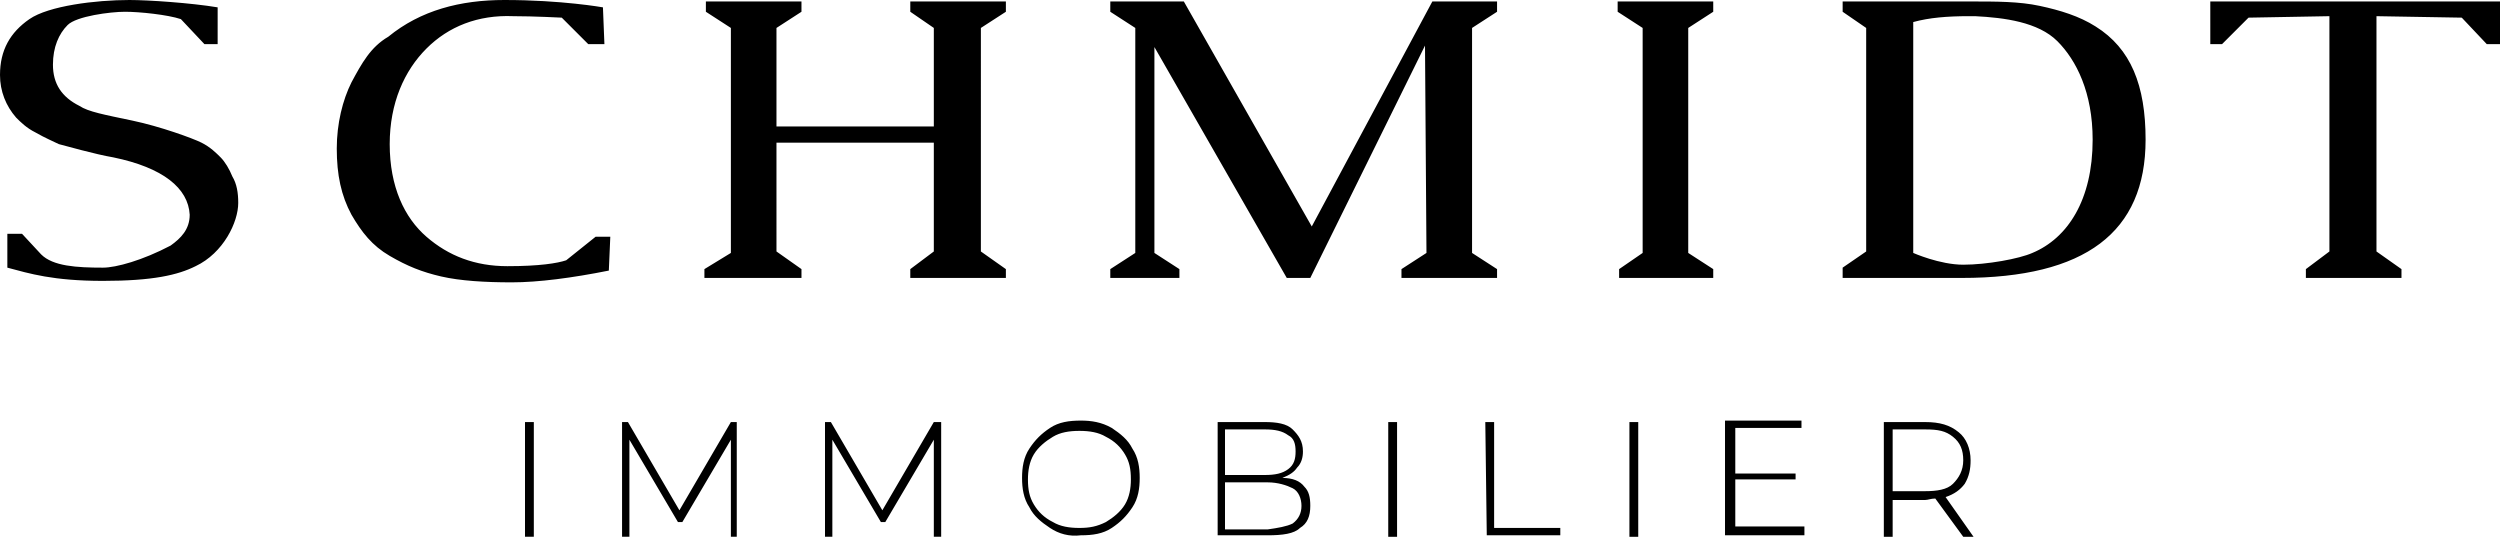 <svg xmlns="http://www.w3.org/2000/svg" width="170" height="36.5" style="enable-background:new 0 0 170 36.5" xml:space="preserve"><path d="M116.5 18.9h-6.4v-.6l1.6-1.1V1.9L110 .8V.1h6.5v.7l-1.7 1.1v15.3l1.7 1.1zM34.3 0c3.9 0 6.7.5 6.7.5l.1 2.5H40l-1.8-1.8s-1.9-.1-3.3-.1c-2.4-.1-4.4.7-5.9 2.2S26.5 7 26.5 9.8c0 2.9 1 5 2.5 6.3 1.5 1.3 3.3 2 5.5 2s3.4-.2 4-.4l2-1.6h1l-.1 2.3c-2.5.5-4.8.8-6.6.8s-3.5-.1-4.8-.4c-1.3-.3-2.3-.7-3.5-1.4-1.2-.7-1.9-1.6-2.6-2.8-.7-1.3-1-2.7-1-4.5 0-1.7.4-3.3 1-4.5.7-1.3 1.3-2.4 2.5-3.1C28.6.7 31.3 0 34.3 0m67.5 18.9h-6.5v-.6l1.7-1.1-.1-14.1-7.8 15.8h-1.6l-9-15.7v14l1.7 1.1v.6h-4.7v-.6l1.7-1.1V1.9L75.5.8V.1h5l8.7 15.3L97.4.1h4.4v.7l-1.7 1.1v15.3l1.7 1.1zm44.1-9.4c0 6.3-4.1 9.4-12.5 9.4h-8.1v-.7l1.6-1.1V1.9L125.3.8V.1h8.6c1.9 0 3.4 0 4.8.3s2.7.7 3.8 1.4c2.4 1.5 3.4 4 3.4 7.7m-3.6 0c0-3.2-1.1-5.4-2.4-6.7-1.3-1.3-3.6-1.6-5.6-1.7h-.4c-1.5 0-2.7.1-3.8.4v15.7s1.8.8 3.4.8 3.8-.4 4.7-.8c2.4-1 4.1-3.6 4.1-7.7M170 3h-.9l-1.7-1.8-5.8-.1v16l1.7 1.2v.6h-6.5v-.6l1.6-1.2v-16l-5.5.1-1.8 1.8h-.8V.1H170zM16.2 13.8c0-.7-.1-1.3-.4-1.8-.2-.5-.5-1-.8-1.3-.3-.3-.7-.7-1.3-1S10.9 8.6 9 8.2c-1.9-.4-3-.6-3.6-1-1.2-.6-1.8-1.5-1.8-2.8 0-1.2.4-2.1 1-2.7S7.5.8 8.5.8s2.9.2 3.8.5L13.9 3h.9V.5C13 .2 10.1 0 8.8 0 6.5 0 3.3.4 2 1.3c-1.3.9-2 2.1-2 3.8C0 6.2.4 7.2 1.1 8c.3.3.7.7 1.3 1 .7.4 1.2.6 1.6.8.4.1 2.5.7 3.7.9 3.4.7 5.1 2.1 5.2 3.9 0 1-.6 1.6-1.3 2.1-1.9 1-3.7 1.5-4.6 1.5-1.8 0-3.4-.1-4.2-.9l-1.3-1.4h-1v2.3c1.5.4 3.1.9 6.5.9s5.1-.4 6.3-1c1.9-.9 2.9-3 2.9-4.3M68.4.8V.1h-6.5v.7l1.6 1.1v6.7H52.8V1.9L54.5.8V.1H48v.7l1.7 1.1v15.3l-1.8 1.1v.6h6.6v-.6l-1.7-1.2V9.7h10.7v7.4l-1.6 1.2v.6h6.5v-.6l-1.7-1.2V1.9zM35.7 28.7h.6v7.8h-.6v-7.8zm14 7.8v-6.6l-3.3 5.6h-.3l-3.3-5.6v6.6h-.5v-7.8h.4l3.5 6 3.5-6h.4v7.8h-.4zm13.8 0v-6.6l-3.3 5.6h-.3l-3.3-5.6v6.6h-.5v-7.8h.4l3.5 6 3.5-6h.5v7.8h-.5zm7.9-.6c-.6-.4-1.1-.8-1.4-1.4-.4-.6-.5-1.3-.5-2s.1-1.4.5-2c.4-.6.8-1 1.4-1.4.6-.4 1.3-.5 2.1-.5.7 0 1.4.1 2.1.5.6.4 1.1.8 1.4 1.4.4.6.5 1.3.5 2s-.1 1.4-.5 2c-.4.6-.8 1-1.4 1.4-.6.4-1.3.5-2.1.5-.8.1-1.5-.1-2.1-.5zm3.8-.4c.5-.3 1-.7 1.3-1.2.3-.5.4-1.1.4-1.7 0-.7-.1-1.2-.4-1.7-.3-.5-.7-.9-1.3-1.2-.5-.3-1.1-.4-1.8-.4s-1.3.1-1.8.4c-.5.3-1 .7-1.3 1.2-.3.5-.4 1.1-.4 1.7 0 .7.1 1.2.4 1.7.3.5.7.9 1.3 1.2.5.3 1.1.4 1.8.4s1.2-.1 1.8-.4zm13.5-2.4c.3.3.4.7.4 1.3 0 .7-.2 1.2-.7 1.5-.4.4-1.2.5-2.2.5h-3.4v-7.7H86c.8 0 1.5.1 1.9.5s.7.8.7 1.5c0 .4-.1.8-.4 1.1-.2.3-.5.5-1 .7.7 0 1.2.2 1.5.6zm-5.4-3.9v3.1H86c.7 0 1.2-.1 1.6-.4.4-.3.5-.7.5-1.2s-.1-.9-.5-1.1c-.4-.3-.9-.4-1.6-.4h-2.7zm4.6 6.4c.4-.3.6-.7.6-1.2s-.2-1-.6-1.2c-.4-.2-1-.4-1.7-.4h-2.9V36h2.9c.7-.1 1.3-.2 1.7-.4zm6.5-6.9h.6v7.8h-.6v-7.8zm6.6 0h.6v7.2h4.5v.5h-5l-.1-7.7zm9.8 0h.6v7.8h-.6v-7.8zm11.9 7.2v.5h-5.4v-7.8h5.2v.5H118v3.1h4.1v.4H118v3.2h4.7zm10.8.6-1.9-2.6c-.3 0-.5.1-.7.1h-2.2v2.5h-.6v-7.8h2.8c1 0 1.7.2 2.3.7.5.4.8 1.1.8 1.9 0 .6-.1 1.1-.4 1.6-.3.4-.7.7-1.3.9l1.9 2.7h-.7zm-2.6-3.1c.8 0 1.5-.1 1.9-.5.4-.4.7-.9.7-1.6 0-.7-.2-1.2-.7-1.6s-1-.5-1.9-.5h-2.2v4.2h2.2z"/></svg>